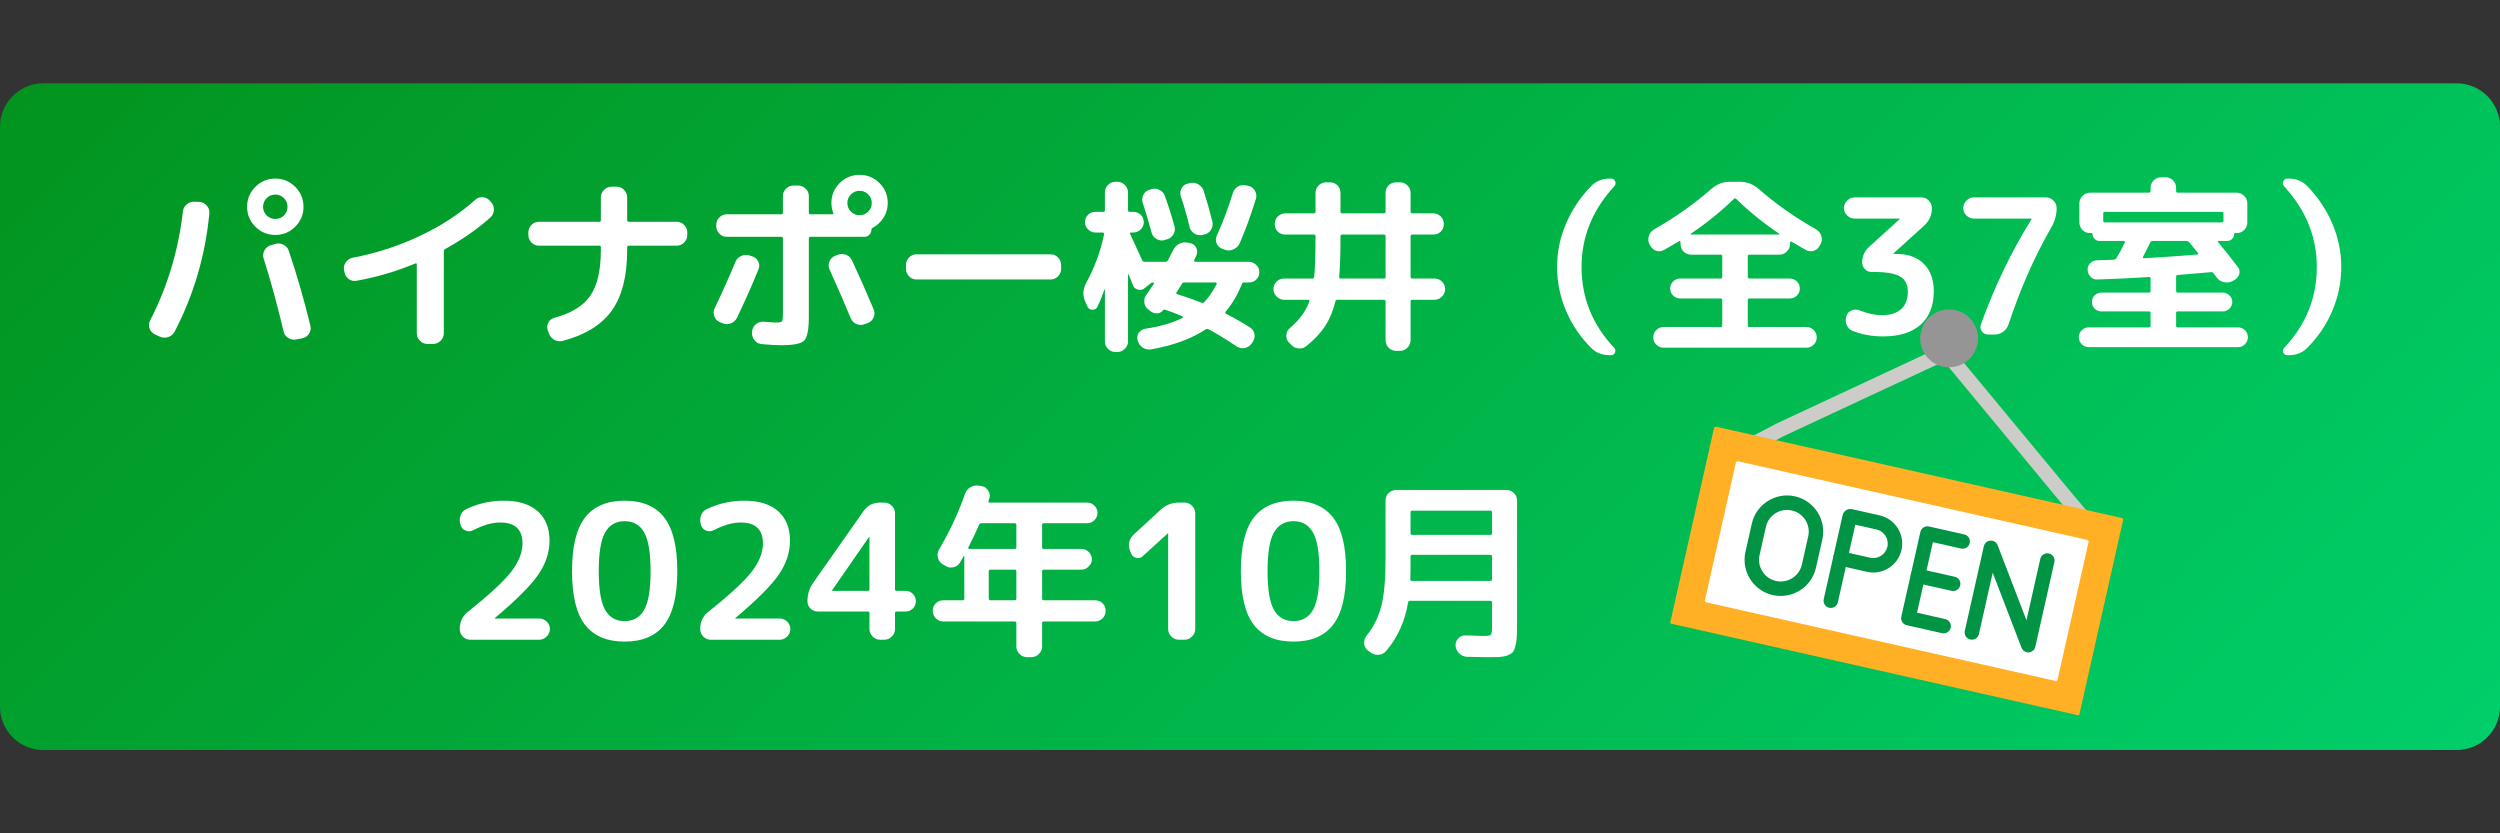 <svg xmlns="http://www.w3.org/2000/svg" xmlns:xlink="http://www.w3.org/1999/xlink" width="1500" viewBox="0 0 1125 375" height="500" preserveAspectRatio="xMidYMid meet"><rect x="0" y="0" width="1125" height="375" fill="#333333" stroke="none"/><defs><g></g><clipPath id="f97379d2d5"><path d="M 0 37.5 L 1125 37.5 L 1125 337.5 L 0 337.5 Z M 0 37.5 " clip-rule="nonzero"></path></clipPath><clipPath id="186832c95d"><path d="M 19.5 37.5 L 1105.5 37.5 C 1110.672 37.5 1115.633 39.555 1119.289 43.211 C 1122.945 46.867 1125 51.828 1125 57 L 1125 318 C 1125 323.172 1122.945 328.133 1119.289 331.789 C 1115.633 335.445 1110.672 337.5 1105.5 337.5 L 19.5 337.5 C 14.328 337.5 9.367 335.445 5.711 331.789 C 2.055 328.133 0 323.172 0 318 L 0 57 C 0 51.828 2.055 46.867 5.711 43.211 C 9.367 39.555 14.328 37.5 19.5 37.5 Z M 19.5 37.5 " clip-rule="nonzero"></path></clipPath><linearGradient x1="176" gradientTransform="matrix(1.172, 0, 0, 1.172, 0, 37.5)" y1="-176" x2="784" gradientUnits="userSpaceOnUse" y2="432" id="2b69071a0b"><stop stop-opacity="1" stop-color="rgb(0.8%, 57.999%, 11.8%)" offset="0"></stop><stop stop-opacity="1" stop-color="rgb(0.797%, 58.089%, 11.917%)" offset="0.008"></stop><stop stop-opacity="1" stop-color="rgb(0.79%, 58.27%, 12.152%)" offset="0.016"></stop><stop stop-opacity="1" stop-color="rgb(0.784%, 58.452%, 12.389%)" offset="0.023"></stop><stop stop-opacity="1" stop-color="rgb(0.777%, 58.633%, 12.625%)" offset="0.031"></stop><stop stop-opacity="1" stop-color="rgb(0.771%, 58.815%, 12.86%)" offset="0.039"></stop><stop stop-opacity="1" stop-color="rgb(0.764%, 58.995%, 13.097%)" offset="0.047"></stop><stop stop-opacity="1" stop-color="rgb(0.758%, 59.177%, 13.332%)" offset="0.055"></stop><stop stop-opacity="1" stop-color="rgb(0.752%, 59.358%, 13.568%)" offset="0.062"></stop><stop stop-opacity="1" stop-color="rgb(0.746%, 59.54%, 13.805%)" offset="0.07"></stop><stop stop-opacity="1" stop-color="rgb(0.74%, 59.72%, 14.04%)" offset="0.078"></stop><stop stop-opacity="1" stop-color="rgb(0.734%, 59.901%, 14.276%)" offset="0.086"></stop><stop stop-opacity="1" stop-color="rgb(0.728%, 60.083%, 14.513%)" offset="0.094"></stop><stop stop-opacity="1" stop-color="rgb(0.722%, 60.265%, 14.748%)" offset="0.102"></stop><stop stop-opacity="1" stop-color="rgb(0.714%, 60.446%, 14.984%)" offset="0.109"></stop><stop stop-opacity="1" stop-color="rgb(0.708%, 60.626%, 15.219%)" offset="0.117"></stop><stop stop-opacity="1" stop-color="rgb(0.702%, 60.808%, 15.456%)" offset="0.125"></stop><stop stop-opacity="1" stop-color="rgb(0.696%, 60.989%, 15.692%)" offset="0.133"></stop><stop stop-opacity="1" stop-color="rgb(0.69%, 61.171%, 15.927%)" offset="0.141"></stop><stop stop-opacity="1" stop-color="rgb(0.684%, 61.351%, 16.164%)" offset="0.148"></stop><stop stop-opacity="1" stop-color="rgb(0.677%, 61.533%, 16.4%)" offset="0.156"></stop><stop stop-opacity="1" stop-color="rgb(0.671%, 61.714%, 16.635%)" offset="0.164"></stop><stop stop-opacity="1" stop-color="rgb(0.665%, 61.896%, 16.872%)" offset="0.172"></stop><stop stop-opacity="1" stop-color="rgb(0.659%, 62.077%, 17.107%)" offset="0.18"></stop><stop stop-opacity="1" stop-color="rgb(0.652%, 62.257%, 17.343%)" offset="0.188"></stop><stop stop-opacity="1" stop-color="rgb(0.645%, 62.439%, 17.58%)" offset="0.195"></stop><stop stop-opacity="1" stop-color="rgb(0.639%, 62.621%, 17.815%)" offset="0.203"></stop><stop stop-opacity="1" stop-color="rgb(0.633%, 62.802%, 18.051%)" offset="0.211"></stop><stop stop-opacity="1" stop-color="rgb(0.63%, 62.894%, 18.17%)" offset="0.211"></stop><stop stop-opacity="1" stop-color="rgb(0.627%, 62.984%, 18.288%)" offset="0.219"></stop><stop stop-opacity="1" stop-color="rgb(0.621%, 63.164%, 18.523%)" offset="0.227"></stop><stop stop-opacity="1" stop-color="rgb(0.615%, 63.345%, 18.759%)" offset="0.234"></stop><stop stop-opacity="1" stop-color="rgb(0.609%, 63.527%, 18.994%)" offset="0.242"></stop><stop stop-opacity="1" stop-color="rgb(0.603%, 63.708%, 19.231%)" offset="0.25"></stop><stop stop-opacity="1" stop-color="rgb(0.597%, 63.889%, 19.467%)" offset="0.258"></stop><stop stop-opacity="1" stop-color="rgb(0.591%, 64.07%, 19.702%)" offset="0.266"></stop><stop stop-opacity="1" stop-color="rgb(0.583%, 64.252%, 19.939%)" offset="0.273"></stop><stop stop-opacity="1" stop-color="rgb(0.577%, 64.433%, 20.175%)" offset="0.281"></stop><stop stop-opacity="1" stop-color="rgb(0.571%, 64.615%, 20.41%)" offset="0.289"></stop><stop stop-opacity="1" stop-color="rgb(0.565%, 64.795%, 20.647%)" offset="0.297"></stop><stop stop-opacity="1" stop-color="rgb(0.558%, 64.977%, 20.882%)" offset="0.305"></stop><stop stop-opacity="1" stop-color="rgb(0.552%, 65.158%, 21.118%)" offset="0.312"></stop><stop stop-opacity="1" stop-color="rgb(0.546%, 65.34%, 21.355%)" offset="0.32"></stop><stop stop-opacity="1" stop-color="rgb(0.54%, 65.521%, 21.59%)" offset="0.328"></stop><stop stop-opacity="1" stop-color="rgb(0.534%, 65.701%, 21.826%)" offset="0.336"></stop><stop stop-opacity="1" stop-color="rgb(0.528%, 65.883%, 22.063%)" offset="0.344"></stop><stop stop-opacity="1" stop-color="rgb(0.52%, 66.064%, 22.298%)" offset="0.352"></stop><stop stop-opacity="1" stop-color="rgb(0.514%, 66.246%, 22.534%)" offset="0.359"></stop><stop stop-opacity="1" stop-color="rgb(0.508%, 66.426%, 22.769%)" offset="0.367"></stop><stop stop-opacity="1" stop-color="rgb(0.502%, 66.608%, 23.006%)" offset="0.375"></stop><stop stop-opacity="1" stop-color="rgb(0.496%, 66.789%, 23.242%)" offset="0.383"></stop><stop stop-opacity="1" stop-color="rgb(0.49%, 66.971%, 23.477%)" offset="0.391"></stop><stop stop-opacity="1" stop-color="rgb(0.484%, 67.152%, 23.714%)" offset="0.398"></stop><stop stop-opacity="1" stop-color="rgb(0.478%, 67.332%, 23.95%)" offset="0.406"></stop><stop stop-opacity="1" stop-color="rgb(0.471%, 67.514%, 24.185%)" offset="0.414"></stop><stop stop-opacity="1" stop-color="rgb(0.465%, 67.696%, 24.422%)" offset="0.422"></stop><stop stop-opacity="1" stop-color="rgb(0.459%, 67.877%, 24.657%)" offset="0.43"></stop><stop stop-opacity="1" stop-color="rgb(0.452%, 68.057%, 24.893%)" offset="0.438"></stop><stop stop-opacity="1" stop-color="rgb(0.446%, 68.239%, 25.13%)" offset="0.445"></stop><stop stop-opacity="1" stop-color="rgb(0.439%, 68.42%, 25.365%)" offset="0.453"></stop><stop stop-opacity="1" stop-color="rgb(0.433%, 68.602%, 25.601%)" offset="0.461"></stop><stop stop-opacity="1" stop-color="rgb(0.427%, 68.784%, 25.838%)" offset="0.469"></stop><stop stop-opacity="1" stop-color="rgb(0.421%, 68.964%, 26.073%)" offset="0.477"></stop><stop stop-opacity="1" stop-color="rgb(0.415%, 69.145%, 26.309%)" offset="0.484"></stop><stop stop-opacity="1" stop-color="rgb(0.409%, 69.327%, 26.544%)" offset="0.492"></stop><stop stop-opacity="1" stop-color="rgb(0.403%, 69.508%, 26.781%)" offset="0.5"></stop><stop stop-opacity="1" stop-color="rgb(0.397%, 69.69%, 27.017%)" offset="0.508"></stop><stop stop-opacity="1" stop-color="rgb(0.389%, 69.87%, 27.252%)" offset="0.516"></stop><stop stop-opacity="1" stop-color="rgb(0.383%, 70.052%, 27.489%)" offset="0.523"></stop><stop stop-opacity="1" stop-color="rgb(0.377%, 70.233%, 27.725%)" offset="0.531"></stop><stop stop-opacity="1" stop-color="rgb(0.371%, 70.415%, 27.96%)" offset="0.539"></stop><stop stop-opacity="1" stop-color="rgb(0.365%, 70.595%, 28.197%)" offset="0.547"></stop><stop stop-opacity="1" stop-color="rgb(0.359%, 70.776%, 28.432%)" offset="0.555"></stop><stop stop-opacity="1" stop-color="rgb(0.352%, 70.958%, 28.668%)" offset="0.562"></stop><stop stop-opacity="1" stop-color="rgb(0.346%, 71.14%, 28.905%)" offset="0.57"></stop><stop stop-opacity="1" stop-color="rgb(0.34%, 71.321%, 29.14%)" offset="0.578"></stop><stop stop-opacity="1" stop-color="rgb(0.334%, 71.501%, 29.376%)" offset="0.586"></stop><stop stop-opacity="1" stop-color="rgb(0.327%, 71.683%, 29.613%)" offset="0.594"></stop><stop stop-opacity="1" stop-color="rgb(0.32%, 71.864%, 29.848%)" offset="0.602"></stop><stop stop-opacity="1" stop-color="rgb(0.314%, 72.046%, 30.084%)" offset="0.609"></stop><stop stop-opacity="1" stop-color="rgb(0.308%, 72.227%, 30.319%)" offset="0.617"></stop><stop stop-opacity="1" stop-color="rgb(0.302%, 72.408%, 30.556%)" offset="0.625"></stop><stop stop-opacity="1" stop-color="rgb(0.296%, 72.589%, 30.792%)" offset="0.633"></stop><stop stop-opacity="1" stop-color="rgb(0.29%, 72.771%, 31.027%)" offset="0.641"></stop><stop stop-opacity="1" stop-color="rgb(0.284%, 72.952%, 31.264%)" offset="0.648"></stop><stop stop-opacity="1" stop-color="rgb(0.278%, 73.132%, 31.5%)" offset="0.656"></stop><stop stop-opacity="1" stop-color="rgb(0.272%, 73.314%, 31.735%)" offset="0.664"></stop><stop stop-opacity="1" stop-color="rgb(0.266%, 73.495%, 31.972%)" offset="0.672"></stop><stop stop-opacity="1" stop-color="rgb(0.258%, 73.677%, 32.207%)" offset="0.68"></stop><stop stop-opacity="1" stop-color="rgb(0.252%, 73.859%, 32.443%)" offset="0.688"></stop><stop stop-opacity="1" stop-color="rgb(0.246%, 74.039%, 32.68%)" offset="0.695"></stop><stop stop-opacity="1" stop-color="rgb(0.24%, 74.22%, 32.915%)" offset="0.703"></stop><stop stop-opacity="1" stop-color="rgb(0.233%, 74.402%, 33.151%)" offset="0.711"></stop><stop stop-opacity="1" stop-color="rgb(0.227%, 74.583%, 33.388%)" offset="0.719"></stop><stop stop-opacity="1" stop-color="rgb(0.221%, 74.765%, 33.623%)" offset="0.727"></stop><stop stop-opacity="1" stop-color="rgb(0.215%, 74.945%, 33.859%)" offset="0.734"></stop><stop stop-opacity="1" stop-color="rgb(0.209%, 75.127%, 34.094%)" offset="0.742"></stop><stop stop-opacity="1" stop-color="rgb(0.203%, 75.308%, 34.331%)" offset="0.75"></stop><stop stop-opacity="1" stop-color="rgb(0.195%, 75.49%, 34.567%)" offset="0.758"></stop><stop stop-opacity="1" stop-color="rgb(0.189%, 75.67%, 34.802%)" offset="0.766"></stop><stop stop-opacity="1" stop-color="rgb(0.183%, 75.851%, 35.039%)" offset="0.773"></stop><stop stop-opacity="1" stop-color="rgb(0.177%, 76.033%, 35.275%)" offset="0.781"></stop><stop stop-opacity="1" stop-color="rgb(0.171%, 76.215%, 35.51%)" offset="0.789"></stop><stop stop-opacity="1" stop-color="rgb(0.165%, 76.396%, 35.747%)" offset="0.789"></stop><stop stop-opacity="1" stop-color="rgb(0.162%, 76.486%, 35.864%)" offset="0.797"></stop><stop stop-opacity="1" stop-color="rgb(0.159%, 76.576%, 35.982%)" offset="0.805"></stop><stop stop-opacity="1" stop-color="rgb(0.153%, 76.758%, 36.218%)" offset="0.812"></stop><stop stop-opacity="1" stop-color="rgb(0.146%, 76.939%, 36.455%)" offset="0.82"></stop><stop stop-opacity="1" stop-color="rgb(0.14%, 77.121%, 36.69%)" offset="0.828"></stop><stop stop-opacity="1" stop-color="rgb(0.134%, 77.301%, 36.926%)" offset="0.836"></stop><stop stop-opacity="1" stop-color="rgb(0.127%, 77.483%, 37.163%)" offset="0.844"></stop><stop stop-opacity="1" stop-color="rgb(0.121%, 77.664%, 37.398%)" offset="0.852"></stop><stop stop-opacity="1" stop-color="rgb(0.114%, 77.846%, 37.634%)" offset="0.859"></stop><stop stop-opacity="1" stop-color="rgb(0.108%, 78.027%, 37.869%)" offset="0.867"></stop><stop stop-opacity="1" stop-color="rgb(0.102%, 78.207%, 38.106%)" offset="0.875"></stop><stop stop-opacity="1" stop-color="rgb(0.096%, 78.389%, 38.342%)" offset="0.883"></stop><stop stop-opacity="1" stop-color="rgb(0.09%, 78.571%, 38.577%)" offset="0.891"></stop><stop stop-opacity="1" stop-color="rgb(0.084%, 78.752%, 38.814%)" offset="0.898"></stop><stop stop-opacity="1" stop-color="rgb(0.078%, 78.934%, 39.05%)" offset="0.906"></stop><stop stop-opacity="1" stop-color="rgb(0.072%, 79.114%, 39.285%)" offset="0.914"></stop><stop stop-opacity="1" stop-color="rgb(0.064%, 79.295%, 39.522%)" offset="0.922"></stop><stop stop-opacity="1" stop-color="rgb(0.058%, 79.477%, 39.757%)" offset="0.93"></stop><stop stop-opacity="1" stop-color="rgb(0.052%, 79.659%, 39.993%)" offset="0.938"></stop><stop stop-opacity="1" stop-color="rgb(0.046%, 79.839%, 40.23%)" offset="0.945"></stop><stop stop-opacity="1" stop-color="rgb(0.04%, 80.02%, 40.465%)" offset="0.953"></stop><stop stop-opacity="1" stop-color="rgb(0.034%, 80.202%, 40.701%)" offset="0.961"></stop><stop stop-opacity="1" stop-color="rgb(0.027%, 80.383%, 40.936%)" offset="0.969"></stop><stop stop-opacity="1" stop-color="rgb(0.021%, 80.565%, 41.173%)" offset="0.977"></stop><stop stop-opacity="1" stop-color="rgb(0.015%, 80.745%, 41.409%)" offset="0.984"></stop><stop stop-opacity="1" stop-color="rgb(0.009%, 80.927%, 41.644%)" offset="0.992"></stop><stop stop-opacity="1" stop-color="rgb(0.003%, 81.108%, 41.881%)" offset="1"></stop></linearGradient><clipPath id="91ff2101b3"><path d="M 873 156 L 947 156 L 947 243 L 873 243 Z M 873 156 " clip-rule="nonzero"></path></clipPath><clipPath id="b75ceb44c3"><path d="M 787.836 118.832 L 972.227 160.32 L 935.84 322.027 L 751.453 280.539 Z M 787.836 118.832 " clip-rule="nonzero"></path></clipPath><clipPath id="30f96aa099"><path d="M 787.836 118.832 L 972.227 160.32 L 935.84 322.027 L 751.453 280.539 Z M 787.836 118.832 " clip-rule="nonzero"></path></clipPath><clipPath id="f985589748"><path d="M 788 155 L 878 155 L 878 203 L 788 203 Z M 788 155 " clip-rule="nonzero"></path></clipPath><clipPath id="a0b3ce63ca"><path d="M 787.836 118.832 L 972.227 160.32 L 935.84 322.027 L 751.453 280.539 Z M 787.836 118.832 " clip-rule="nonzero"></path></clipPath><clipPath id="1889466a78"><path d="M 787.836 118.832 L 972.227 160.32 L 935.84 322.027 L 751.453 280.539 Z M 787.836 118.832 " clip-rule="nonzero"></path></clipPath><clipPath id="80108d60ff"><path d="M 751 192 L 956 192 L 956 322 L 751 322 Z M 751 192 " clip-rule="nonzero"></path></clipPath><clipPath id="baac2cc6ab"><path d="M 787.836 118.832 L 972.227 160.32 L 935.84 322.027 L 751.453 280.539 Z M 787.836 118.832 " clip-rule="nonzero"></path></clipPath><clipPath id="e674f230c2"><path d="M 787.836 118.832 L 972.227 160.32 L 935.84 322.027 L 751.453 280.539 Z M 787.836 118.832 " clip-rule="nonzero"></path></clipPath><clipPath id="807052df2d"><path d="M 771.535 191.641 L 955.625 233.062 L 935.578 322.141 L 751.492 280.719 Z M 771.535 191.641 " clip-rule="nonzero"></path></clipPath><clipPath id="22eeb3987c"><path d="M 767 207 L 940 207 L 940 307 L 767 307 Z M 767 207 " clip-rule="nonzero"></path></clipPath><clipPath id="d849b204b7"><path d="M 787.836 118.832 L 972.227 160.32 L 935.84 322.027 L 751.453 280.539 Z M 787.836 118.832 " clip-rule="nonzero"></path></clipPath><clipPath id="c7550fbc66"><path d="M 787.836 118.832 L 972.227 160.32 L 935.84 322.027 L 751.453 280.539 Z M 787.836 118.832 " clip-rule="nonzero"></path></clipPath><clipPath id="98e579c63f"><path d="M 864 139 L 891 139 L 891 166 L 864 166 Z M 864 139 " clip-rule="nonzero"></path></clipPath><clipPath id="829c52ef54"><path d="M 787.836 118.832 L 972.227 160.32 L 935.84 322.027 L 751.453 280.539 Z M 787.836 118.832 " clip-rule="nonzero"></path></clipPath><clipPath id="8736c71df8"><path d="M 787.836 118.832 L 972.227 160.32 L 935.84 322.027 L 751.453 280.539 Z M 787.836 118.832 " clip-rule="nonzero"></path></clipPath><clipPath id="4b6c6c649d"><path d="M 785 222 L 821 222 L 821 269 L 785 269 Z M 785 222 " clip-rule="nonzero"></path></clipPath><clipPath id="cb20ac55db"><path d="M 787.836 118.832 L 972.227 160.32 L 935.84 322.027 L 751.453 280.539 Z M 787.836 118.832 " clip-rule="nonzero"></path></clipPath><clipPath id="2fc8ddda07"><path d="M 787.836 118.832 L 972.227 160.32 L 935.84 322.027 L 751.453 280.539 Z M 787.836 118.832 " clip-rule="nonzero"></path></clipPath><clipPath id="e48f77e5e8"><path d="M 824 229 L 856 229 L 856 258 L 824 258 Z M 824 229 " clip-rule="nonzero"></path></clipPath><clipPath id="709db8cfd7"><path d="M 787.836 118.832 L 972.227 160.32 L 935.84 322.027 L 751.453 280.539 Z M 787.836 118.832 " clip-rule="nonzero"></path></clipPath><clipPath id="0dd9fce4bc"><path d="M 787.836 118.832 L 972.227 160.32 L 935.84 322.027 L 751.453 280.539 Z M 787.836 118.832 " clip-rule="nonzero"></path></clipPath><clipPath id="3012049682"><path d="M 855 236 L 887 236 L 887 286 L 855 286 Z M 855 236 " clip-rule="nonzero"></path></clipPath><clipPath id="fe0d8deeca"><path d="M 787.836 118.832 L 972.227 160.32 L 935.84 322.027 L 751.453 280.539 Z M 787.836 118.832 " clip-rule="nonzero"></path></clipPath><clipPath id="243d1c6720"><path d="M 787.836 118.832 L 972.227 160.32 L 935.84 322.027 L 751.453 280.539 Z M 787.836 118.832 " clip-rule="nonzero"></path></clipPath><clipPath id="a0262f1fe9"><path d="M 859 255 L 883 255 L 883 266 L 859 266 Z M 859 255 " clip-rule="nonzero"></path></clipPath><clipPath id="64e3daccf4"><path d="M 787.836 118.832 L 972.227 160.32 L 935.84 322.027 L 751.453 280.539 Z M 787.836 118.832 " clip-rule="nonzero"></path></clipPath><clipPath id="d25c42cfef"><path d="M 787.836 118.832 L 972.227 160.32 L 935.84 322.027 L 751.453 280.539 Z M 787.836 118.832 " clip-rule="nonzero"></path></clipPath><clipPath id="2d73d265d7"><path d="M 884 243 L 925 243 L 925 294 L 884 294 Z M 884 243 " clip-rule="nonzero"></path></clipPath><clipPath id="64de871e7e"><path d="M 787.836 118.832 L 972.227 160.32 L 935.84 322.027 L 751.453 280.539 Z M 787.836 118.832 " clip-rule="nonzero"></path></clipPath><clipPath id="5912339107"><path d="M 787.836 118.832 L 972.227 160.32 L 935.84 322.027 L 751.453 280.539 Z M 787.836 118.832 " clip-rule="nonzero"></path></clipPath><clipPath id="3e8c947174"><path d="M 820 248 L 832 248 L 832 274 L 820 274 Z M 820 248 " clip-rule="nonzero"></path></clipPath><clipPath id="e5b504a7e9"><path d="M 787.836 118.832 L 972.227 160.32 L 935.84 322.027 L 751.453 280.539 Z M 787.836 118.832 " clip-rule="nonzero"></path></clipPath><clipPath id="b83047d28b"><path d="M 787.836 118.832 L 972.227 160.32 L 935.84 322.027 L 751.453 280.539 Z M 787.836 118.832 " clip-rule="nonzero"></path></clipPath></defs><g clip-path="url(#f97379d2d5)"><g clip-path="url(#186832c95d)"><path fill="url(#2b69071a0b)" d="M 0 37.5 L 0 337.5 L 1125 337.5 L 1125 37.5 Z M 0 37.5 " fill-rule="nonzero"></path></g></g><g fill="#ffffff" fill-opacity="1"><g transform="translate(199.94, 287.875)"><g><path d="M 25.109 -52.75 C 21.555 -52.75 17.523 -51.598 13.016 -49.297 C 11.941 -48.734 10.828 -48.66 9.672 -49.078 C 8.523 -49.504 7.754 -50.305 7.359 -51.484 L 7.266 -51.828 C 6.816 -53.234 6.832 -54.598 7.312 -55.922 C 7.789 -57.254 8.648 -58.203 9.891 -58.766 C 15.129 -61.297 20.766 -62.562 26.797 -62.562 C 33.391 -62.562 38.461 -60.984 42.016 -57.828 C 45.566 -54.672 47.344 -50.25 47.344 -44.562 C 47.344 -39.312 45.664 -34.234 42.312 -29.328 C 38.957 -24.43 32.461 -17.926 22.828 -9.812 L 22.656 -9.641 C 22.656 -9.578 22.688 -9.547 22.75 -9.547 L 42.703 -9.547 C 43.992 -9.547 45.117 -9.082 46.078 -8.156 C 47.035 -7.227 47.516 -6.113 47.516 -4.812 C 47.516 -3.52 47.035 -2.395 46.078 -1.438 C 45.117 -0.477 43.992 0 42.703 0 L 11.672 0 C 10.367 0 9.254 -0.477 8.328 -1.438 C 7.398 -2.395 6.938 -3.52 6.938 -4.812 C 6.938 -8.031 8.145 -10.598 10.562 -12.516 C 20.312 -20.297 26.848 -26.352 30.172 -30.688 C 33.504 -35.031 35.172 -39.258 35.172 -43.375 C 35.172 -49.625 31.816 -52.75 25.109 -52.75 Z M 25.109 -52.75 "></path></g></g></g><g fill="#ffffff" fill-opacity="1"><g transform="translate(254.045, 287.875)"><g><path d="M 35.844 -48.266 C 33.926 -51.648 30.992 -53.344 27.047 -53.344 C 23.109 -53.344 20.18 -51.648 18.266 -48.266 C 16.348 -44.891 15.391 -39.086 15.391 -30.859 C 15.391 -22.629 16.348 -16.82 18.266 -13.438 C 20.18 -10.062 23.109 -8.375 27.047 -8.375 C 30.992 -8.375 33.926 -10.062 35.844 -13.438 C 37.758 -16.82 38.719 -22.629 38.719 -30.859 C 38.719 -39.086 37.758 -44.891 35.844 -48.266 Z M 44.844 -6.672 C 40.926 -1.66 34.992 0.844 27.047 0.844 C 19.109 0.844 13.176 -1.66 9.25 -6.672 C 5.332 -11.691 3.375 -19.754 3.375 -30.859 C 3.375 -41.961 5.332 -50.02 9.25 -55.031 C 13.176 -60.051 19.109 -62.562 27.047 -62.562 C 34.992 -62.562 40.926 -60.051 44.844 -55.031 C 48.77 -50.02 50.734 -41.961 50.734 -30.859 C 50.734 -19.754 48.77 -11.691 44.844 -6.672 Z M 44.844 -6.672 "></path></g></g></g><g fill="#ffffff" fill-opacity="1"><g transform="translate(308.151, 287.875)"><g><path d="M 25.109 -52.75 C 21.555 -52.75 17.523 -51.598 13.016 -49.297 C 11.941 -48.734 10.828 -48.66 9.672 -49.078 C 8.523 -49.504 7.754 -50.305 7.359 -51.484 L 7.266 -51.828 C 6.816 -53.234 6.832 -54.598 7.312 -55.922 C 7.789 -57.254 8.648 -58.203 9.891 -58.766 C 15.129 -61.297 20.766 -62.562 26.797 -62.562 C 33.391 -62.562 38.461 -60.984 42.016 -57.828 C 45.566 -54.672 47.344 -50.25 47.344 -44.562 C 47.344 -39.312 45.664 -34.234 42.312 -29.328 C 38.957 -24.43 32.461 -17.926 22.828 -9.812 L 22.656 -9.641 C 22.656 -9.578 22.688 -9.547 22.75 -9.547 L 42.703 -9.547 C 43.992 -9.547 45.117 -9.082 46.078 -8.156 C 47.035 -7.227 47.516 -6.113 47.516 -4.812 C 47.516 -3.52 47.035 -2.395 46.078 -1.438 C 45.117 -0.477 43.992 0 42.703 0 L 11.672 0 C 10.367 0 9.254 -0.477 8.328 -1.438 C 7.398 -2.395 6.938 -3.52 6.938 -4.812 C 6.938 -8.031 8.145 -10.598 10.562 -12.516 C 20.312 -20.297 26.848 -26.352 30.172 -30.688 C 33.504 -35.031 35.172 -39.258 35.172 -43.375 C 35.172 -49.625 31.816 -52.75 25.109 -52.75 Z M 25.109 -52.75 "></path></g></g></g><g fill="#ffffff" fill-opacity="1"><g transform="translate(362.256, 287.875)"><g><path d="M 12.172 -21.984 L 28.328 -21.984 C 28.773 -21.984 29 -22.238 29 -22.75 L 29 -46.156 C 29 -46.219 28.973 -46.25 28.922 -46.25 L 28.828 -46.25 L 12.172 -22.234 C 12.172 -22.18 12.156 -22.156 12.125 -22.156 C 12.102 -22.156 12.094 -22.125 12.094 -22.062 C 12.094 -22.008 12.117 -21.984 12.172 -21.984 Z M 29 -4.812 L 29 -11.922 C 29 -12.43 28.773 -12.688 28.328 -12.688 L 5.75 -12.688 C 4.508 -12.688 3.422 -13.133 2.484 -14.031 C 1.555 -14.938 1.094 -16.035 1.094 -17.328 C 1.094 -20.484 1.992 -23.301 3.797 -25.781 L 26.297 -57.828 C 28.098 -60.422 30.602 -61.719 33.812 -61.719 L 35.672 -61.719 C 36.973 -61.719 38.102 -61.238 39.062 -60.281 C 40.02 -59.32 40.5 -58.195 40.5 -56.906 L 40.5 -22.75 C 40.5 -22.238 40.723 -21.984 41.172 -21.984 L 45.234 -21.984 C 46.523 -21.984 47.617 -21.531 48.516 -20.625 C 49.422 -19.727 49.875 -18.629 49.875 -17.328 C 49.875 -16.035 49.422 -14.938 48.516 -14.031 C 47.617 -13.133 46.523 -12.688 45.234 -12.688 L 41.172 -12.688 C 40.723 -12.688 40.5 -12.43 40.5 -11.922 L 40.5 -4.812 C 40.5 -3.52 40.02 -2.395 39.062 -1.438 C 38.102 -0.477 36.973 0 35.672 0 L 33.812 0 C 32.52 0 31.395 -0.477 30.438 -1.438 C 29.477 -2.395 29 -3.52 29 -4.812 Z M 29 -4.812 "></path></g></g></g><g fill="#ffffff" fill-opacity="1"><g transform="translate(416.362, 287.875)"><g><path d="M 29.344 -17.75 L 40.25 -17.75 C 40.75 -17.75 41 -18.004 41 -18.516 L 41 -30.859 C 41 -31.305 40.75 -31.531 40.25 -31.531 L 29.344 -31.531 C 28.832 -31.531 28.578 -31.305 28.578 -30.859 L 28.578 -18.516 C 28.578 -18.004 28.832 -17.75 29.344 -17.75 Z M 24.188 -51.656 C 22.719 -48.219 21.109 -44.836 19.359 -41.516 C 19.305 -41.453 19.336 -41.312 19.453 -41.094 C 19.555 -40.926 19.664 -40.844 19.781 -40.844 L 40.25 -40.844 C 40.75 -40.844 41 -41.094 41 -41.594 L 41 -51.656 C 41 -52.164 40.75 -52.422 40.25 -52.422 L 25.281 -52.422 C 24.77 -52.422 24.406 -52.164 24.188 -51.656 Z M 41 3.125 L 41 -7.438 C 41 -7.945 40.75 -8.203 40.25 -8.203 L 8.203 -8.203 C 6.848 -8.203 5.691 -8.68 4.734 -9.641 C 3.828 -10.535 3.375 -11.66 3.375 -13.016 C 3.375 -14.367 3.828 -15.492 4.734 -16.391 C 5.641 -17.297 6.797 -17.75 8.203 -17.75 L 16.906 -17.75 C 17.352 -17.75 17.578 -18.004 17.578 -18.516 L 17.578 -37.453 C 17.578 -37.617 17.523 -37.703 17.422 -37.703 L 17.25 -37.531 L 15.641 -34.75 C 15.078 -33.676 14.117 -32.969 12.766 -32.625 C 11.41 -32.289 10.195 -32.492 9.125 -33.234 L 7.781 -33.984 C 6.594 -34.773 5.891 -35.789 5.672 -37.031 C 5.379 -38.32 5.57 -39.535 6.25 -40.672 C 11.039 -48.785 14.93 -57.125 17.922 -65.688 C 18.367 -66.988 19.188 -67.977 20.375 -68.656 C 21.613 -69.332 22.883 -69.555 24.188 -69.328 L 25.625 -69.078 C 26.75 -68.848 27.676 -68.145 28.406 -66.969 C 29.082 -65.832 29.223 -64.703 28.828 -63.578 L 28.406 -62.312 C 28.352 -62.145 28.379 -62.004 28.484 -61.891 C 28.598 -61.773 28.742 -61.719 28.922 -61.719 L 72.875 -61.719 C 74.113 -61.719 75.188 -61.266 76.094 -60.359 C 77.051 -59.398 77.531 -58.301 77.531 -57.062 C 77.531 -55.82 77.051 -54.723 76.094 -53.766 C 75.188 -52.867 74.113 -52.422 72.875 -52.422 L 53.266 -52.422 C 52.816 -52.422 52.594 -52.195 52.594 -51.75 L 52.594 -41.594 C 52.594 -41.094 52.816 -40.844 53.266 -40.844 L 70.344 -40.844 C 71.582 -40.844 72.656 -40.391 73.562 -39.484 C 74.52 -38.523 75 -37.426 75 -36.188 C 75 -35 74.52 -33.926 73.562 -32.969 C 72.602 -32.008 71.531 -31.531 70.344 -31.531 L 53.266 -31.531 C 52.816 -31.531 52.594 -31.305 52.594 -30.859 L 52.594 -18.516 C 52.594 -18.004 52.816 -17.75 53.266 -17.75 L 76.344 -17.75 C 77.75 -17.75 78.906 -17.297 79.812 -16.391 C 80.719 -15.492 81.172 -14.367 81.172 -13.016 C 81.172 -11.66 80.719 -10.535 79.812 -9.641 C 78.852 -8.68 77.695 -8.203 76.344 -8.203 L 53.266 -8.203 C 52.816 -8.203 52.594 -7.945 52.594 -7.438 L 52.594 3.125 C 52.594 4.363 52.113 5.461 51.156 6.422 C 50.195 7.379 49.066 7.859 47.766 7.859 L 45.828 7.859 C 44.523 7.859 43.395 7.379 42.438 6.422 C 41.477 5.461 41 4.363 41 3.125 Z M 41 3.125 "></path></g></g></g><g fill="#ffffff" fill-opacity="1"><g transform="translate(500.901, 287.875)"><g><path d="M 24.609 -47.859 L 13.359 -37.625 C 12.516 -36.832 11.539 -36.562 10.438 -36.812 C 9.344 -37.07 8.566 -37.738 8.109 -38.812 L 7.688 -39.828 C 6.508 -42.754 7.102 -45.316 9.469 -47.516 L 21.312 -58.422 C 23.676 -60.617 26.438 -61.719 29.594 -61.719 L 32.125 -61.719 C 33.426 -61.719 34.555 -61.238 35.516 -60.281 C 36.473 -59.32 36.953 -58.195 36.953 -56.906 L 36.953 -4.812 C 36.953 -3.52 36.473 -2.395 35.516 -1.438 C 34.555 -0.477 33.426 0 32.125 0 L 29.594 0 C 28.289 0 27.16 -0.477 26.203 -1.438 C 25.242 -2.395 24.766 -3.52 24.766 -4.812 L 24.766 -47.859 L 24.688 -47.938 Z M 24.609 -47.859 "></path></g></g></g><g fill="#ffffff" fill-opacity="1"><g transform="translate(555.007, 287.875)"><g><path d="M 35.844 -48.266 C 33.926 -51.648 30.992 -53.344 27.047 -53.344 C 23.109 -53.344 20.18 -51.648 18.266 -48.266 C 16.348 -44.891 15.391 -39.086 15.391 -30.859 C 15.391 -22.629 16.348 -16.82 18.266 -13.438 C 20.18 -10.062 23.109 -8.375 27.047 -8.375 C 30.992 -8.375 33.926 -10.062 35.844 -13.438 C 37.758 -16.82 38.719 -22.629 38.719 -30.859 C 38.719 -39.086 37.758 -44.891 35.844 -48.266 Z M 44.844 -6.672 C 40.926 -1.66 34.992 0.844 27.047 0.844 C 19.109 0.844 13.176 -1.66 9.25 -6.672 C 5.332 -11.691 3.375 -19.754 3.375 -30.859 C 3.375 -41.961 5.332 -50.02 9.25 -55.031 C 13.176 -60.051 19.109 -62.562 27.047 -62.562 C 34.992 -62.562 40.926 -60.051 44.844 -55.031 C 48.77 -50.02 50.734 -41.961 50.734 -30.859 C 50.734 -19.754 48.77 -11.691 44.844 -6.672 Z M 44.844 -6.672 "></path></g></g></g><g fill="#ffffff" fill-opacity="1"><g transform="translate(609.112, 287.875)"><g><path d="M 25.625 -37.453 L 25.625 -31.281 C 25.625 -29.531 25.594 -28.176 25.531 -27.219 C 25.531 -26.719 25.754 -26.469 26.203 -26.469 L 61.547 -26.469 C 62.055 -26.469 62.312 -26.719 62.312 -27.219 L 62.312 -37.453 C 62.312 -37.961 62.055 -38.219 61.547 -38.219 L 26.375 -38.219 C 25.875 -38.219 25.625 -37.961 25.625 -37.453 Z M 25.625 -57.328 L 25.625 -47.938 C 25.625 -47.426 25.875 -47.172 26.375 -47.172 L 61.547 -47.172 C 62.055 -47.172 62.312 -47.426 62.312 -47.938 L 62.312 -57.328 C 62.312 -57.828 62.055 -58.078 61.547 -58.078 L 26.375 -58.078 C 25.875 -58.078 25.625 -57.828 25.625 -57.328 Z M 24.516 -16.734 C 23.109 -8.285 19.844 -1.047 14.719 4.984 C 13.758 6.109 12.629 6.703 11.328 6.766 C 9.922 6.879 8.68 6.516 7.609 5.672 L 6.422 4.812 C 5.41 4.031 4.848 2.988 4.734 1.688 C 4.68 0.445 5.02 -0.676 5.75 -1.688 C 8.957 -5.633 11.211 -10.145 12.516 -15.219 C 13.754 -20.125 14.375 -27.082 14.375 -36.094 L 14.375 -62.562 C 14.375 -63.914 14.82 -65.047 15.719 -65.953 C 16.676 -66.91 17.832 -67.391 19.188 -67.391 L 68.734 -67.391 C 70.086 -67.391 71.242 -66.91 72.203 -65.953 C 73.109 -65.047 73.562 -63.914 73.562 -62.562 L 73.562 -5.922 C 73.562 -4.117 73.504 -2.312 73.391 -0.5 C 73.328 0.625 73.098 1.863 72.703 3.219 C 72.367 4.457 71.973 5.301 71.516 5.75 C 71.066 6.195 70.281 6.648 69.156 7.109 C 68.258 7.441 67.078 7.664 65.609 7.781 C 64.816 7.832 63.125 7.859 60.531 7.859 C 59.801 7.859 56.617 7.801 50.984 7.688 C 49.578 7.582 48.422 7.078 47.516 6.172 C 46.504 5.16 45.969 4.004 45.906 2.703 C 45.789 1.41 46.211 0.285 47.172 -0.672 C 48.078 -1.578 49.176 -2 50.469 -1.938 C 54.363 -1.77 56.988 -1.688 58.344 -1.688 C 60.258 -1.688 61.383 -1.859 61.719 -2.203 C 62.113 -2.598 62.312 -3.754 62.312 -5.672 L 62.312 -16.734 C 62.312 -17.242 62.055 -17.5 61.547 -17.5 L 25.359 -17.5 C 24.91 -17.5 24.629 -17.242 24.516 -16.734 Z M 24.516 -16.734 "></path></g></g></g><g clip-path="url(#91ff2101b3)"><g clip-path="url(#b75ceb44c3)"><g clip-path="url(#30f96aa099)"><path fill="#ccccc9" d="M 941.43 242.754 L 927.875 226.75 L 873.168 160.676 L 878.18 156.531 L 932.863 222.574 L 946.395 238.547 L 941.43 242.754 " fill-opacity="1" fill-rule="nonzero"></path></g></g></g><g clip-path="url(#f985589748)"><g clip-path="url(#a0b3ce63ca)"><g clip-path="url(#1889466a78)"><path fill="#ccccc9" d="M 791.324 202.191 L 788.309 196.426 L 799.648 190.488 L 874.297 155.656 L 877.051 161.551 L 802.531 196.32 L 791.324 202.191 " fill-opacity="1" fill-rule="nonzero"></path></g></g></g><g clip-path="url(#80108d60ff)"><g clip-path="url(#baac2cc6ab)"><g clip-path="url(#e674f230c2)"><g clip-path="url(#807052df2d)"><path fill="#ffb025" d="M 934.801 321.965 L 752.27 280.895 C 751.84 280.797 751.57 280.371 751.664 279.941 L 771.312 192.629 C 771.41 192.195 771.836 191.926 772.266 192.023 L 954.797 233.094 C 955.227 233.191 955.496 233.617 955.402 234.051 L 935.754 321.363 C 935.656 321.793 935.23 322.062 934.801 321.965 " fill-opacity="1" fill-rule="nonzero"></path></g></g></g></g><g clip-path="url(#22eeb3987c)"><g clip-path="url(#d849b204b7)"><g clip-path="url(#c7550fbc66)"><path fill="#ffffff" d="M 767.219 270.102 L 781.152 208.18 C 781.25 207.75 781.676 207.48 782.105 207.578 L 939.246 242.934 C 939.676 243.031 939.945 243.457 939.848 243.891 L 925.914 305.809 C 925.816 306.242 925.391 306.512 924.961 306.414 L 767.82 271.055 C 767.391 270.957 767.121 270.531 767.219 270.102 " fill-opacity="1" fill-rule="nonzero"></path></g></g></g><g clip-path="url(#98e579c63f)"><g clip-path="url(#829c52ef54)"><g clip-path="url(#8736c71df8)"><path fill="#959595" d="M 889.797 155.109 C 888.902 159.078 886.301 162.195 882.918 163.902 C 882.238 164.246 881.512 164.52 880.758 164.75 C 878.691 165.352 876.465 165.449 874.246 164.949 C 872.023 164.449 870.055 163.406 868.445 161.977 C 867.863 161.449 867.32 160.891 866.859 160.285 C 864.527 157.297 863.512 153.367 864.406 149.398 C 865.984 142.383 872.945 137.98 879.957 139.559 C 886.973 141.137 891.375 148.098 889.797 155.109 " fill-opacity="1" fill-rule="nonzero"></path></g></g></g><g clip-path="url(#4b6c6c649d)"><g clip-path="url(#cb20ac55db)"><g clip-path="url(#2fc8ddda07)"><path fill="#009444" d="M 806.32 229.699 C 801.07 228.516 795.84 231.828 794.656 237.078 L 791.801 249.773 C 790.617 255.023 793.93 260.258 799.18 261.438 C 804.43 262.621 809.664 259.309 810.844 254.059 L 813.699 241.363 C 814.883 236.113 811.57 230.879 806.32 229.699 Z M 797.75 267.785 C 789 265.816 783.484 257.094 785.453 248.348 L 788.309 235.648 C 790.277 226.898 799 221.383 807.75 223.352 C 816.5 225.32 822.016 234.039 820.047 242.793 L 817.191 255.488 C 815.223 264.238 806.5 269.754 797.75 267.785 " fill-opacity="1" fill-rule="nonzero"></path></g></g></g><g clip-path="url(#e48f77e5e8)"><g clip-path="url(#709db8cfd7)"><g clip-path="url(#0dd9fce4bc)"><path fill="#009444" d="M 832.031 248.82 L 841.551 250.965 C 845.055 251.75 848.539 249.543 849.328 246.047 C 850.117 242.547 847.91 239.059 844.406 238.27 L 834.887 236.125 Z M 840.125 257.312 L 827.746 254.527 C 825.82 254.094 824.605 252.176 825.039 250.25 L 829.18 231.84 C 829.613 229.914 831.535 228.703 833.461 229.137 L 845.836 231.922 C 852.836 233.496 857.25 240.473 855.676 247.473 C 854.102 254.477 847.125 258.887 840.125 257.312 " fill-opacity="1" fill-rule="nonzero"></path></g></g></g><g clip-path="url(#3012049682)"><g clip-path="url(#fe0d8deeca)"><g clip-path="url(#243d1c6720)"><path fill="#009444" d="M 873.926 284.926 L 858.055 281.355 C 856.301 280.961 855.203 279.223 855.598 277.465 L 864.168 239.379 C 864.562 237.625 866.301 236.527 868.055 236.922 L 883.922 240.492 C 885.676 240.887 886.777 242.625 886.383 244.379 C 885.988 246.133 884.25 247.234 882.496 246.84 L 869.801 243.98 L 862.656 275.723 L 875.355 278.578 C 877.105 278.973 878.211 280.711 877.816 282.465 C 877.418 284.219 875.68 285.32 873.926 284.926 " fill-opacity="1" fill-rule="nonzero"></path></g></g></g><g clip-path="url(#a0262f1fe9)"><g clip-path="url(#64e3daccf4)"><g clip-path="url(#d25c42cfef)"><path fill="#009444" d="M 878.211 265.883 L 862.34 262.312 C 860.586 261.918 859.488 260.18 859.883 258.422 C 860.277 256.668 862.016 255.57 863.77 255.965 L 879.641 259.535 C 881.391 259.93 882.496 261.668 882.098 263.422 C 881.703 265.176 879.965 266.277 878.211 265.883 " fill-opacity="1" fill-rule="nonzero"></path></g></g></g><g clip-path="url(#2d73d265d7)"><g clip-path="url(#64de871e7e)"><g clip-path="url(#5912339107)"><path fill="#009444" d="M 912.012 293.496 C 910.973 293.262 910.09 292.523 909.691 291.488 L 896.719 257.719 L 890.508 285.324 C 890.113 287.078 888.375 288.176 886.621 287.781 C 884.867 287.391 883.766 285.648 884.16 283.895 L 892.73 245.805 C 893.047 244.41 894.238 243.383 895.668 243.277 C 897.094 243.164 898.43 244.02 898.941 245.355 L 911.914 279.125 L 918.125 251.52 C 918.52 249.766 920.258 248.668 922.012 249.062 C 923.766 249.457 924.863 251.195 924.469 252.949 L 915.898 291.035 C 915.586 292.434 914.395 293.461 912.961 293.566 C 912.637 293.59 912.32 293.566 912.012 293.496 " fill-opacity="1" fill-rule="nonzero"></path></g></g></g><g clip-path="url(#3e8c947174)"><g clip-path="url(#e5b504a7e9)"><g clip-path="url(#b83047d28b)"><path fill="#009444" d="M 823.145 273.5 C 821.391 273.105 820.289 271.367 820.684 269.609 L 824.969 250.566 C 825.363 248.812 827.105 247.711 828.855 248.105 C 830.609 248.5 831.711 250.242 831.316 251.996 L 827.031 271.039 C 826.637 272.793 824.895 273.895 823.145 273.5 " fill-opacity="1" fill-rule="nonzero"></path></g></g></g><g fill="#ffffff" fill-opacity="1"><g transform="translate(62.166, 150.538)"><g><path d="M 59.609 -40.156 L 61.641 -40.75 C 62.93 -41.145 64.18 -41.031 65.391 -40.406 C 66.609 -39.789 67.414 -38.863 67.812 -37.625 C 71.414 -26.914 74.656 -15.672 77.531 -3.891 C 77.812 -2.648 77.598 -1.477 76.891 -0.375 C 76.191 0.719 75.191 1.406 73.891 1.688 L 71.188 2.203 C 69.895 2.484 68.68 2.27 67.547 1.562 C 66.422 0.852 65.719 -0.145 65.438 -1.438 C 62.625 -13.383 59.641 -24.289 56.484 -34.156 C 56.086 -35.445 56.195 -36.672 56.812 -37.828 C 57.438 -38.984 58.367 -39.758 59.609 -40.156 Z M 32.047 -54.531 C 30.242 -35.594 25.031 -17.836 16.406 -1.266 C 15.781 -0.086 14.816 0.711 13.516 1.141 C 12.223 1.566 10.957 1.5 9.719 0.938 L 7.531 -0.078 C 6.344 -0.648 5.535 -1.555 5.109 -2.797 C 4.691 -4.035 4.789 -5.219 5.406 -6.344 C 13.238 -21.613 18.145 -37.93 20.125 -55.297 C 20.238 -56.586 20.801 -57.672 21.812 -58.547 C 22.82 -59.422 24.004 -59.832 25.359 -59.781 L 27.641 -59.688 C 28.941 -59.57 30.031 -59.008 30.906 -58 C 31.781 -56.988 32.16 -55.832 32.047 -54.531 Z M 65.609 -61.375 C 64.535 -62.445 63.238 -62.984 61.719 -62.984 C 60.195 -62.984 58.898 -62.445 57.828 -61.375 C 56.754 -60.312 56.219 -59.016 56.219 -57.484 C 56.219 -55.961 56.754 -54.664 57.828 -53.594 C 58.898 -52.531 60.195 -52 61.719 -52 C 63.238 -52 64.535 -52.531 65.609 -53.594 C 66.68 -54.664 67.219 -55.961 67.219 -57.484 C 67.219 -59.016 66.68 -60.312 65.609 -61.375 Z M 70.688 -48.531 C 68.207 -46.051 65.219 -44.812 61.719 -44.812 C 58.227 -44.812 55.238 -46.051 52.75 -48.531 C 50.27 -51.008 49.031 -53.992 49.031 -57.484 C 49.031 -60.984 50.27 -63.973 52.75 -66.453 C 55.238 -68.93 58.227 -70.172 61.719 -70.172 C 65.219 -70.172 68.207 -68.93 70.688 -66.453 C 73.164 -63.973 74.406 -60.984 74.406 -57.484 C 74.406 -53.992 73.164 -51.008 70.688 -48.531 Z M 70.688 -48.531 "></path></g></g></g><g fill="#ffffff" fill-opacity="1"><g transform="translate(146.705, 150.538)"><g><path d="M 40.156 -31.953 C 31.594 -28.398 22.773 -25.812 13.703 -24.188 C 12.398 -23.957 11.227 -24.223 10.188 -24.984 C 9.145 -25.742 8.508 -26.801 8.281 -28.156 L 8.109 -29.078 C 7.891 -30.316 8.16 -31.473 8.922 -32.547 C 9.68 -33.617 10.707 -34.297 12 -34.578 C 22.32 -36.492 32.316 -39.719 41.984 -44.25 C 51.648 -48.789 60.004 -54.219 67.047 -60.531 C 68.004 -61.438 69.129 -61.859 70.422 -61.797 C 71.723 -61.742 72.797 -61.238 73.641 -60.281 L 74.312 -59.516 C 75.219 -58.504 75.629 -57.32 75.547 -55.969 C 75.461 -54.613 74.91 -53.488 73.891 -52.594 C 68.023 -47.406 61.266 -42.695 53.609 -38.469 C 53.211 -38.238 53.016 -37.875 53.016 -37.375 L 53.016 -0.594 C 53.016 0.707 52.535 1.836 51.578 2.797 C 50.617 3.754 49.488 4.234 48.188 4.234 L 45.656 4.234 C 44.352 4.234 43.223 3.754 42.266 2.797 C 41.316 1.836 40.844 0.707 40.844 -0.594 L 40.844 -31.531 C 40.844 -32.039 40.613 -32.18 40.156 -31.953 Z M 40.156 -31.953 "></path></g></g></g><g fill="#ffffff" fill-opacity="1"><g transform="translate(231.245, 150.538)"><g><path d="M 39.141 -38.047 L 39.141 -39.312 C 39.141 -39.758 38.914 -39.984 38.469 -39.984 L 11.25 -39.984 C 9.945 -39.984 8.832 -40.461 7.906 -41.422 C 6.977 -42.379 6.516 -43.508 6.516 -44.812 L 6.516 -45.906 C 6.516 -47.207 6.977 -48.336 7.906 -49.297 C 8.832 -50.254 9.945 -50.734 11.25 -50.734 L 38.469 -50.734 C 38.914 -50.734 39.141 -50.984 39.141 -51.484 L 39.141 -61.719 C 39.141 -63.008 39.617 -64.133 40.578 -65.094 C 41.535 -66.051 42.664 -66.531 43.969 -66.531 L 46.25 -66.531 C 47.539 -66.531 48.648 -66.051 49.578 -65.094 C 50.516 -64.133 50.984 -63.008 50.984 -61.719 L 50.984 -51.484 C 50.984 -50.984 51.238 -50.734 51.75 -50.734 L 73.297 -50.734 C 74.598 -50.734 75.711 -50.254 76.641 -49.297 C 77.566 -48.336 78.031 -47.207 78.031 -45.906 L 78.031 -44.812 C 78.031 -43.508 77.566 -42.379 76.641 -41.422 C 75.711 -40.461 74.598 -39.984 73.297 -39.984 L 51.75 -39.984 C 51.238 -39.984 50.984 -39.758 50.984 -39.312 L 50.984 -38.047 C 50.984 -26.316 48.672 -17.223 44.047 -10.766 C 39.422 -4.316 32.035 0.227 21.891 2.875 C 20.598 3.207 19.359 3.035 18.172 2.359 C 16.992 1.691 16.176 0.707 15.719 -0.594 L 15.219 -1.938 C 14.82 -3.125 14.922 -4.266 15.516 -5.359 C 16.109 -6.461 17.023 -7.188 18.266 -7.531 C 25.93 -9.613 31.328 -12.953 34.453 -17.547 C 37.578 -22.141 39.141 -28.973 39.141 -38.047 Z M 39.141 -38.047 "></path></g></g></g><g fill="#ffffff" fill-opacity="1"><g transform="translate(315.785, 150.538)"><g><path d="M 25.531 -29.344 C 22.883 -22.75 19.672 -15.504 15.891 -7.609 C 15.273 -6.367 14.359 -5.508 13.141 -5.031 C 11.93 -4.551 10.68 -4.566 9.391 -5.078 L 8.109 -5.578 C 6.93 -6.086 6.113 -6.961 5.656 -8.203 C 5.207 -9.441 5.266 -10.656 5.828 -11.844 C 9.098 -18.656 12.203 -25.586 15.141 -32.641 C 15.641 -33.879 16.508 -34.781 17.75 -35.344 C 18.988 -35.906 20.227 -35.988 21.469 -35.594 L 22.75 -35.172 C 23.988 -34.773 24.891 -34 25.453 -32.844 C 26.016 -31.688 26.039 -30.52 25.531 -29.344 Z M 74.656 -5.156 L 73.297 -4.656 C 72.055 -4.195 70.832 -4.223 69.625 -4.734 C 68.414 -5.242 67.555 -6.117 67.047 -7.359 C 65.016 -12.316 61.828 -19.645 57.484 -29.344 C 56.984 -30.52 56.984 -31.711 57.484 -32.922 C 57.992 -34.141 58.844 -34.973 60.031 -35.422 L 61.125 -35.844 C 62.363 -36.352 63.617 -36.367 64.891 -35.891 C 66.16 -35.41 67.078 -34.551 67.641 -33.312 C 70.797 -26.551 74.035 -19.223 77.359 -11.328 C 77.867 -10.086 77.852 -8.859 77.312 -7.641 C 76.781 -6.43 75.895 -5.602 74.656 -5.156 Z M 67.125 -55.297 C 68.195 -54.223 69.492 -53.688 71.016 -53.688 C 72.535 -53.688 73.832 -54.223 74.906 -55.297 C 75.977 -56.367 76.516 -57.664 76.516 -59.188 C 76.516 -60.707 75.977 -62 74.906 -63.062 C 73.832 -64.133 72.535 -64.672 71.016 -64.672 C 69.492 -64.672 68.195 -64.133 67.125 -63.062 C 66.062 -62 65.531 -60.707 65.531 -59.188 C 65.531 -57.664 66.062 -56.367 67.125 -55.297 Z M 62.062 -68.141 C 64.539 -70.617 67.523 -71.859 71.016 -71.859 C 74.516 -71.859 77.504 -70.617 79.984 -68.141 C 82.461 -65.66 83.703 -62.676 83.703 -59.188 C 83.703 -56.758 83.066 -54.547 81.797 -52.547 C 80.523 -50.547 78.848 -49.008 76.766 -47.938 C 76.484 -47.77 76.344 -47.516 76.344 -47.172 C 76.344 -46.273 76.031 -45.516 75.406 -44.891 C 74.789 -44.273 74.035 -43.969 73.141 -43.969 L 48.953 -43.969 C 48.441 -43.969 48.188 -43.711 48.188 -43.203 L 48.188 -7.859 C 48.188 -2.223 47.492 1.297 46.109 2.703 C 44.734 4.109 41.285 4.812 35.766 4.812 C 33.336 4.812 30.379 4.645 26.891 4.312 C 25.586 4.195 24.523 3.602 23.703 2.531 C 22.891 1.469 22.539 0.285 22.656 -1.016 L 22.656 -1.438 C 22.77 -2.727 23.348 -3.797 24.391 -4.641 C 25.43 -5.492 26.602 -5.863 27.906 -5.75 C 30.719 -5.52 32.492 -5.406 33.234 -5.406 C 34.859 -5.406 35.812 -5.586 36.094 -5.953 C 36.383 -6.328 36.531 -7.473 36.531 -9.391 L 36.531 -43.203 C 36.531 -43.711 36.273 -43.969 35.766 -43.969 L 11.25 -43.969 C 9.945 -43.969 8.832 -44.445 7.906 -45.406 C 6.977 -46.363 6.516 -47.488 6.516 -48.781 L 6.516 -49.297 C 6.516 -50.586 6.977 -51.711 7.906 -52.672 C 8.832 -53.629 9.945 -54.109 11.25 -54.109 L 35.766 -54.109 C 36.273 -54.109 36.531 -54.363 36.531 -54.875 L 36.531 -62.312 C 36.531 -63.602 36.992 -64.711 37.922 -65.641 C 38.848 -66.578 39.961 -67.047 41.266 -67.047 L 43.375 -67.047 C 44.664 -67.047 45.789 -66.578 46.75 -65.641 C 47.707 -64.711 48.188 -63.602 48.188 -62.312 L 48.188 -54.875 C 48.188 -54.363 48.441 -54.109 48.953 -54.109 L 58.672 -54.109 C 59.129 -54.109 59.301 -54.305 59.188 -54.703 C 58.625 -56.223 58.344 -57.719 58.344 -59.188 C 58.344 -62.676 59.582 -65.66 62.062 -68.141 Z M 62.062 -68.141 "></path></g></g></g><g fill="#ffffff" fill-opacity="1"><g transform="translate(400.325, 150.538)"><g><path d="M 77.188 -31.281 L 77.188 -29.594 C 77.188 -28.289 76.723 -27.16 75.797 -26.203 C 74.867 -25.242 73.754 -24.766 72.453 -24.766 L 12.094 -24.766 C 10.789 -24.766 9.676 -25.242 8.75 -26.203 C 7.82 -27.16 7.359 -28.289 7.359 -29.594 L 7.359 -31.281 C 7.359 -32.582 7.82 -33.707 8.75 -34.656 C 9.676 -35.613 10.789 -36.094 12.094 -36.094 L 72.453 -36.094 C 73.754 -36.094 74.867 -35.613 75.797 -34.656 C 76.723 -33.707 77.188 -32.582 77.188 -31.281 Z M 77.188 -31.281 "></path></g></g></g><g fill="#ffffff" fill-opacity="1"><g transform="translate(484.864, 150.538)"><g><path d="M 80.312 -61.047 C 77.832 -53.148 75.383 -46.469 72.969 -41 C 72.406 -39.82 71.473 -38.922 70.172 -38.297 C 68.984 -37.734 67.719 -37.676 66.375 -38.125 L 65.188 -38.547 C 64 -39.004 63.156 -39.797 62.656 -40.922 C 62.145 -42.109 62.145 -43.266 62.656 -44.391 C 65.301 -50.191 67.723 -56.613 69.922 -63.656 C 70.367 -65.008 71.129 -65.992 72.203 -66.609 C 73.273 -67.234 74.516 -67.406 75.922 -67.125 L 77.016 -66.875 C 78.316 -66.539 79.273 -65.805 79.891 -64.672 C 80.516 -63.547 80.656 -62.336 80.312 -61.047 Z M 49.625 -67.891 L 50.562 -68.141 C 51.852 -68.484 53.094 -68.316 54.281 -67.641 C 55.52 -66.898 56.336 -65.969 56.734 -64.844 C 58.191 -60.281 59.516 -55.602 60.703 -50.812 C 60.984 -49.457 60.785 -48.242 60.109 -47.172 C 59.379 -45.992 58.395 -45.289 57.156 -45.062 L 56.219 -44.812 C 54.926 -44.531 53.742 -44.727 52.672 -45.406 C 51.547 -46.082 50.812 -47.039 50.469 -48.281 C 49.289 -53.238 47.969 -57.883 46.5 -62.219 C 46.102 -63.406 46.211 -64.586 46.828 -65.766 C 47.453 -66.953 48.383 -67.66 49.625 -67.891 Z M 33.391 -45.734 C 32.148 -50.359 30.828 -54.812 29.422 -59.094 C 28.973 -60.395 29.031 -61.609 29.594 -62.734 C 30.156 -63.922 31.055 -64.707 32.297 -65.094 L 33.141 -65.359 C 34.441 -65.805 35.68 -65.719 36.859 -65.094 C 38.098 -64.477 38.914 -63.578 39.312 -62.391 C 41 -57.711 42.438 -53.176 43.625 -48.781 C 44.02 -47.539 43.879 -46.328 43.203 -45.141 C 42.523 -43.961 41.566 -43.203 40.328 -42.859 L 39.234 -42.531 C 38.047 -42.133 36.859 -42.273 35.672 -42.953 C 34.492 -43.629 33.734 -44.555 33.391 -45.734 Z M 62.219 -23.422 L 48.109 -23.422 C 47.598 -23.422 47.234 -23.223 47.016 -22.828 C 45.992 -21.141 45.176 -19.867 44.562 -19.016 C 44.332 -18.629 44.441 -18.348 44.891 -18.172 C 49.172 -16.828 52.836 -15.531 55.891 -14.281 C 56.336 -14.113 56.703 -14.203 56.984 -14.547 C 59.066 -16.68 60.957 -19.414 62.656 -22.75 C 62.707 -22.801 62.676 -22.941 62.562 -23.172 C 62.445 -23.336 62.332 -23.422 62.219 -23.422 Z M 12.094 -20.203 C 11.25 -17.609 10.207 -15.047 8.969 -12.516 C 8.57 -11.609 7.836 -11.156 6.766 -11.156 C 5.691 -11.156 4.957 -11.609 4.562 -12.516 L 3.547 -14.719 C 2.254 -17.414 2.367 -20.234 3.891 -23.172 C 7.723 -30.16 10.426 -37.516 12 -45.234 C 12.062 -45.348 12.004 -45.488 11.828 -45.656 C 11.66 -45.82 11.52 -45.906 11.406 -45.906 L 8.031 -45.906 C 6.789 -45.906 5.691 -46.383 4.734 -47.344 C 3.828 -48.25 3.375 -49.32 3.375 -50.562 C 3.375 -51.852 3.828 -52.945 4.734 -53.844 C 5.641 -54.75 6.738 -55.203 8.031 -55.203 L 11.672 -55.203 C 12.117 -55.203 12.344 -55.457 12.344 -55.969 L 12.344 -64 C 12.344 -65.301 12.797 -66.398 13.703 -67.297 C 14.66 -68.254 15.812 -68.734 17.156 -68.734 L 18.016 -68.734 C 19.254 -68.734 20.352 -68.254 21.312 -67.297 C 22.27 -66.336 22.75 -65.238 22.75 -64 L 22.75 -55.969 C 22.75 -55.457 23 -55.203 23.5 -55.203 L 25.188 -55.203 C 26.488 -55.203 27.586 -54.75 28.484 -53.844 C 29.391 -52.945 29.844 -51.852 29.844 -50.562 C 29.844 -49.32 29.395 -48.25 28.5 -47.344 C 27.539 -46.383 26.438 -45.906 25.188 -45.906 L 24.094 -45.906 C 23.926 -45.906 23.785 -45.848 23.672 -45.734 C 23.555 -45.629 23.555 -45.488 23.672 -45.312 L 29.172 -33.312 C 29.391 -32.914 29.727 -32.719 30.188 -32.719 L 39.562 -32.719 C 40.07 -32.719 40.441 -32.914 40.672 -33.312 L 42.953 -37.797 C 43.566 -39.148 44.469 -40.133 45.656 -40.75 C 46.895 -41.426 48.219 -41.625 49.625 -41.344 L 50.641 -41.172 C 51.879 -40.891 52.781 -40.242 53.344 -39.234 C 53.906 -38.16 53.992 -37.031 53.609 -35.844 L 52.5 -33.391 C 52.445 -33.336 52.477 -33.195 52.594 -32.969 C 52.695 -32.801 52.805 -32.719 52.922 -32.719 L 77.188 -32.719 C 78.426 -32.719 79.523 -32.238 80.484 -31.281 C 81.391 -30.375 81.844 -29.301 81.844 -28.062 C 81.844 -26.77 81.391 -25.672 80.484 -24.766 C 79.586 -23.867 78.488 -23.422 77.188 -23.422 L 74.906 -23.422 C 74.457 -23.422 74.148 -23.164 73.984 -22.656 C 72.004 -17.812 69.551 -13.672 66.625 -10.234 C 66.395 -9.836 66.477 -9.523 66.875 -9.297 C 70.656 -7.379 74.234 -5.352 77.609 -3.219 C 78.68 -2.539 79.359 -1.551 79.641 -0.25 C 79.867 1.039 79.613 2.223 78.875 3.297 L 78.297 4.141 C 77.555 5.16 76.508 5.812 75.156 6.094 C 73.863 6.312 72.68 6.055 71.609 5.328 C 66.766 2.109 62.566 -0.457 59.016 -2.375 C 58.566 -2.594 58.145 -2.594 57.75 -2.375 C 51.32 1.914 43.117 4.93 33.141 6.672 C 31.848 6.898 30.609 6.648 29.422 5.922 C 28.234 5.129 27.473 4.086 27.141 2.797 L 27.062 2.625 C 26.719 1.32 26.91 0.164 27.641 -0.844 C 28.43 -1.863 29.422 -2.457 30.609 -2.625 C 37.367 -3.633 42.945 -5.27 47.344 -7.531 C 47.457 -7.633 47.516 -7.719 47.516 -7.781 C 47.516 -7.945 47.457 -8.055 47.344 -8.109 C 44.863 -9.242 42.242 -10.258 39.484 -11.156 C 39.086 -11.27 38.773 -11.211 38.547 -10.984 C 37.867 -10.086 37.023 -9.609 36.016 -9.547 C 34.941 -9.441 33.984 -9.695 33.141 -10.312 L 31.875 -11.25 C 30.863 -11.977 30.27 -13.02 30.094 -14.375 C 29.926 -15.664 30.207 -16.82 30.938 -17.844 L 34.406 -22.828 C 34.469 -22.879 34.441 -22.992 34.328 -23.172 C 34.211 -23.336 34.129 -23.422 34.078 -23.422 C 33.566 -23.422 33.141 -23.25 32.797 -22.906 L 30.266 -20.891 C 29.367 -20.148 28.352 -19.922 27.219 -20.203 C 26.094 -20.484 25.332 -21.16 24.938 -22.234 L 23 -27.141 C 22.938 -27.141 22.852 -27.082 22.75 -26.969 L 22.75 3.125 C 22.75 4.363 22.27 5.461 21.312 6.422 C 20.352 7.379 19.254 7.859 18.016 7.859 L 17.156 7.859 C 15.812 7.859 14.66 7.379 13.703 6.422 C 12.797 5.523 12.344 4.426 12.344 3.125 L 12.344 -20.125 C 12.344 -20.238 12.312 -20.297 12.25 -20.297 C 12.195 -20.297 12.145 -20.266 12.094 -20.203 Z M 12.094 -20.203 "></path></g></g></g><g fill="#ffffff" fill-opacity="1"><g transform="translate(569.404, 150.538)"><g><path d="M 33.812 -43.547 C 33.812 -36.16 33.617 -30.297 33.234 -25.953 C 33.172 -25.441 33.395 -25.188 33.906 -25.188 L 53.438 -25.188 C 53.883 -25.188 54.109 -25.441 54.109 -25.953 L 54.109 -44.219 C 54.109 -44.727 53.883 -44.984 53.438 -44.984 L 34.578 -44.984 C 34.066 -44.984 33.812 -44.727 33.812 -44.219 Z M 11.078 -2.953 C 15.359 -6.566 18.258 -10.539 19.781 -14.875 C 19.895 -15.051 19.895 -15.223 19.781 -15.391 C 19.664 -15.555 19.523 -15.641 19.359 -15.641 L 8.453 -15.641 C 7.16 -15.641 6.035 -16.117 5.078 -17.078 C 4.117 -18.035 3.641 -19.16 3.641 -20.453 C 3.641 -21.754 4.117 -22.883 5.078 -23.844 C 5.973 -24.738 7.098 -25.188 8.453 -25.188 L 21.141 -25.188 C 21.586 -25.188 21.867 -25.414 21.984 -25.875 C 22.379 -29.875 22.578 -35.766 22.578 -43.547 L 22.578 -44.219 C 22.578 -44.727 22.32 -44.984 21.812 -44.984 L 9.047 -44.984 C 7.641 -44.984 6.484 -45.43 5.578 -46.328 C 4.68 -47.234 4.234 -48.363 4.234 -49.719 C 4.234 -51.07 4.68 -52.195 5.578 -53.094 C 6.535 -54.051 7.691 -54.531 9.047 -54.531 L 21.812 -54.531 C 22.32 -54.531 22.578 -54.785 22.578 -55.297 L 22.578 -63.656 C 22.578 -65.008 23.055 -66.164 24.016 -67.125 C 24.91 -68.031 26.008 -68.484 27.312 -68.484 L 29 -68.484 C 30.406 -68.484 31.555 -68.031 32.453 -67.125 C 33.359 -66.227 33.812 -65.07 33.812 -63.656 L 33.812 -55.297 C 33.812 -54.785 34.039 -54.531 34.5 -54.531 L 53.344 -54.531 C 53.852 -54.531 54.109 -54.785 54.109 -55.297 L 54.109 -63.656 C 54.109 -65.07 54.555 -66.227 55.453 -67.125 C 56.359 -68.031 57.516 -68.484 58.922 -68.484 L 60.625 -68.484 C 61.914 -68.484 63.016 -68.031 63.922 -67.125 C 64.879 -66.164 65.359 -65.008 65.359 -63.656 L 65.359 -55.297 C 65.359 -54.785 65.609 -54.531 66.109 -54.531 L 75.5 -54.531 C 76.852 -54.531 78.008 -54.051 78.969 -53.094 C 79.863 -52.195 80.312 -51.07 80.312 -49.719 C 80.312 -48.363 79.859 -47.234 78.953 -46.328 C 78.055 -45.43 76.906 -44.984 75.5 -44.984 L 66.109 -44.984 C 65.609 -44.984 65.359 -44.727 65.359 -44.219 L 65.359 -25.953 C 65.359 -25.441 65.609 -25.188 66.109 -25.188 L 76.094 -25.188 C 77.445 -25.188 78.57 -24.738 79.469 -23.844 C 80.426 -22.883 80.906 -21.754 80.906 -20.453 C 80.906 -19.16 80.426 -18.035 79.469 -17.078 C 78.508 -16.117 77.383 -15.641 76.094 -15.641 L 66.109 -15.641 C 65.609 -15.641 65.359 -15.383 65.359 -14.875 L 65.359 2.531 C 65.359 3.832 64.879 4.961 63.922 5.922 C 62.961 6.879 61.863 7.359 60.625 7.359 L 58.922 7.359 C 57.578 7.359 56.426 6.879 55.469 5.922 C 54.562 5.016 54.109 3.883 54.109 2.531 L 54.109 -14.875 C 54.109 -15.383 53.852 -15.641 53.344 -15.641 L 32.469 -15.641 C 31.957 -15.641 31.645 -15.414 31.531 -14.969 C 30.52 -10.738 29 -7.047 26.969 -3.891 C 25 -0.848 22.18 2.164 18.516 5.156 C 17.555 6 16.375 6.363 14.969 6.25 C 13.664 6.195 12.535 5.633 11.578 4.562 L 10.562 3.547 C 9.719 2.648 9.352 1.523 9.469 0.172 C 9.52 -1.066 10.055 -2.109 11.078 -2.953 Z M 11.078 -2.953 "></path></g></g></g><g fill="#ffffff" fill-opacity="1"><g transform="translate(653.944, 150.538)"><g><path d="M 62.141 6.094 C 57.234 1.188 53.441 -4.406 50.766 -10.688 C 48.086 -16.977 46.75 -23.562 46.75 -30.438 C 46.75 -37.195 48.102 -43.719 50.812 -50 C 53.52 -56.289 57.297 -61.914 62.141 -66.875 C 64.336 -69.07 67.098 -70.172 70.422 -70.172 L 71.016 -70.172 C 71.922 -70.172 72.539 -69.75 72.875 -68.906 C 73.219 -68.062 73.078 -67.328 72.453 -66.703 C 62.648 -55.992 57.75 -43.906 57.75 -30.438 C 57.75 -16.57 62.625 -4.453 72.375 5.922 C 72.988 6.535 73.141 7.25 72.828 8.062 C 72.523 8.883 71.922 9.297 71.016 9.297 L 70.422 9.297 C 67.047 9.297 64.285 8.227 62.141 6.094 Z M 62.141 6.094 "></path></g></g></g><g fill="#ffffff" fill-opacity="1"><g transform="translate(738.484, 150.538)"><g><path d="M 41.766 -61.047 C 35.848 -55.297 29.367 -50.051 22.328 -45.312 L 22.328 -45.141 C 22.328 -45.035 22.379 -44.984 22.484 -44.984 L 62.062 -44.984 C 62.164 -44.984 62.219 -45.035 62.219 -45.141 L 62.219 -45.312 C 55.176 -50.051 48.695 -55.297 42.781 -61.047 C 42.438 -61.379 42.098 -61.379 41.766 -61.047 Z M 17.156 -42.016 L 10.312 -38.047 C 9.133 -37.422 7.953 -37.305 6.766 -37.703 C 5.578 -38.098 4.676 -38.914 4.062 -40.156 L 3.719 -40.75 C 3.156 -41.875 3.098 -43.113 3.547 -44.469 C 3.941 -45.707 4.734 -46.664 5.922 -47.344 C 15.504 -52.812 24.07 -58.875 31.625 -65.531 C 34.102 -67.664 36.863 -68.734 39.906 -68.734 L 44.641 -68.734 C 47.68 -68.734 50.441 -67.664 52.922 -65.531 C 60.305 -58.988 68.906 -52.926 78.719 -47.344 C 79.895 -46.664 80.68 -45.707 81.078 -44.469 C 81.523 -43.176 81.441 -41.938 80.828 -40.75 L 80.484 -40.156 C 79.867 -38.914 78.969 -38.098 77.781 -37.703 C 76.594 -37.305 75.379 -37.422 74.141 -38.047 L 67.719 -41.766 C 67.602 -41.879 67.461 -41.906 67.297 -41.844 C 67.129 -41.789 67.047 -41.68 67.047 -41.516 L 67.047 -40.75 C 67.047 -39.457 66.566 -38.332 65.609 -37.375 C 64.648 -36.414 63.551 -35.938 62.312 -35.938 L 48.781 -35.938 C 48.27 -35.938 48.016 -35.68 48.016 -35.172 L 48.016 -25.953 C 48.016 -25.441 48.27 -25.188 48.781 -25.188 L 66.969 -25.188 C 68.207 -25.188 69.273 -24.738 70.172 -23.844 C 71.016 -23 71.438 -21.957 71.438 -20.719 C 71.438 -19.477 71.016 -18.43 70.172 -17.578 C 69.273 -16.68 68.207 -16.234 66.969 -16.234 L 48.781 -16.234 C 48.27 -16.234 48.016 -15.977 48.016 -15.469 L 48.016 -4.062 C 48.016 -3.602 48.27 -3.375 48.781 -3.375 L 74.406 -3.375 C 75.695 -3.375 76.789 -2.922 77.688 -2.016 C 78.594 -1.117 79.047 -0.023 79.047 1.266 C 79.047 2.566 78.594 3.664 77.688 4.562 C 76.789 5.469 75.695 5.922 74.406 5.922 L 10.141 5.922 C 8.848 5.922 7.75 5.469 6.844 4.562 C 5.945 3.664 5.5 2.566 5.5 1.266 C 5.5 -0.023 5.945 -1.117 6.844 -2.016 C 7.75 -2.922 8.848 -3.375 10.141 -3.375 L 35.766 -3.375 C 36.273 -3.375 36.531 -3.602 36.531 -4.062 L 36.531 -15.469 C 36.531 -15.977 36.273 -16.234 35.766 -16.234 L 17.578 -16.234 C 16.336 -16.234 15.27 -16.68 14.375 -17.578 C 13.531 -18.43 13.109 -19.477 13.109 -20.719 C 13.109 -21.957 13.531 -23 14.375 -23.844 C 15.27 -24.738 16.336 -25.188 17.578 -25.188 L 35.766 -25.188 C 36.273 -25.188 36.531 -25.441 36.531 -25.953 L 36.531 -35.172 C 36.531 -35.68 36.273 -35.938 35.766 -35.938 L 22.578 -35.938 C 21.223 -35.938 20.066 -36.414 19.109 -37.375 C 18.203 -38.27 17.75 -39.395 17.75 -40.75 L 17.75 -41.688 C 17.75 -41.852 17.691 -41.961 17.578 -42.016 C 17.41 -42.129 17.27 -42.129 17.156 -42.016 Z M 17.156 -42.016 "></path></g></g></g><g fill="#ffffff" fill-opacity="1"><g transform="translate(823.023, 150.538)"><g><path d="M 23.844 -8.703 C 27.562 -8.703 30.438 -9.602 32.469 -11.406 C 34.5 -13.219 35.516 -15.844 35.516 -19.281 C 35.516 -22.438 34.367 -24.703 32.078 -26.078 C 29.797 -27.461 25.781 -28.156 20.031 -28.156 L 19.109 -28.156 C 17.984 -28.156 17.008 -28.578 16.188 -29.422 C 15.375 -30.266 14.969 -31.25 14.969 -32.375 C 14.969 -35.195 15.984 -37.539 18.016 -39.406 L 31.797 -51.906 C 31.848 -51.969 31.875 -52.023 31.875 -52.078 C 31.875 -52.141 31.848 -52.172 31.797 -52.172 L 11.578 -52.172 C 10.285 -52.172 9.16 -52.633 8.203 -53.562 C 7.242 -54.488 6.766 -55.598 6.766 -56.891 C 6.766 -58.191 7.242 -59.32 8.203 -60.281 C 9.16 -61.238 10.285 -61.719 11.578 -61.719 L 41.594 -61.719 C 42.895 -61.719 44.008 -61.238 44.938 -60.281 C 45.863 -59.32 46.328 -58.195 46.328 -56.906 C 46.328 -53.688 45.145 -51.035 42.781 -48.953 L 29.078 -36.531 C 29.023 -36.469 29 -36.406 29 -36.344 C 29 -36.289 29.023 -36.266 29.078 -36.266 L 30.438 -36.266 C 35.625 -36.266 39.707 -34.785 42.688 -31.828 C 45.676 -28.867 47.172 -24.742 47.172 -19.453 C 47.172 -12.961 45.195 -7.957 41.25 -4.438 C 37.312 -0.914 31.676 0.844 24.344 0.844 C 19.383 0.844 14.848 0.023 10.734 -1.609 C 9.441 -2.117 8.523 -3.004 7.984 -4.266 C 7.453 -5.535 7.41 -6.848 7.859 -8.203 L 7.859 -8.375 C 8.254 -9.551 9.031 -10.379 10.188 -10.859 C 11.344 -11.336 12.516 -11.352 13.703 -10.906 C 17.305 -9.438 20.688 -8.703 23.844 -8.703 Z M 23.844 -8.703 "></path></g></g></g><g fill="#ffffff" fill-opacity="1"><g transform="translate(877.129, 150.538)"><g><path d="M 37.031 -52 C 37.031 -52.113 37.004 -52.172 36.953 -52.172 L 11.156 -52.172 C 9.863 -52.172 8.738 -52.633 7.781 -53.562 C 6.82 -54.488 6.344 -55.598 6.344 -56.891 C 6.344 -58.191 6.82 -59.32 7.781 -60.281 C 8.738 -61.238 9.863 -61.719 11.156 -61.719 L 43.547 -61.719 C 44.836 -61.719 45.961 -61.238 46.922 -60.281 C 47.879 -59.32 48.359 -58.195 48.359 -56.906 C 48.359 -53.801 47.516 -50.812 45.828 -47.938 C 38.391 -35.082 32.02 -20.625 26.719 -4.562 C 26.27 -3.207 25.469 -2.109 24.312 -1.266 C 23.156 -0.422 21.867 0 20.453 0 L 17.5 0 C 16.312 0 15.379 -0.477 14.703 -1.438 C 14.035 -2.395 13.895 -3.438 14.281 -4.562 C 20.488 -21.758 28.07 -37.516 37.031 -51.828 Z M 37.031 -52 "></path></g></g></g><g fill="#ffffff" fill-opacity="1"><g transform="translate(931.234, 150.538)"><g><path d="M 36.438 -41.516 C 35.707 -39.992 34.609 -37.82 33.141 -35 C 33.023 -34.832 33.023 -34.664 33.141 -34.5 C 33.203 -34.383 33.344 -34.328 33.562 -34.328 C 40.719 -34.723 48.75 -35.285 57.656 -36.016 C 57.832 -36.016 57.945 -36.07 58 -36.188 C 58.051 -36.352 58.023 -36.492 57.922 -36.609 L 53.859 -41.594 C 53.516 -41.938 53.117 -42.109 52.672 -42.109 L 37.453 -42.109 C 37.004 -42.109 36.664 -41.91 36.438 -41.516 Z M 68.562 -55.203 L 15.891 -55.203 C 15.441 -55.203 15.219 -54.977 15.219 -54.531 L 15.219 -51.156 C 15.219 -50.695 15.441 -50.469 15.891 -50.469 L 68.562 -50.469 C 69.07 -50.469 69.328 -50.695 69.328 -51.156 L 69.328 -54.531 C 69.328 -54.977 69.07 -55.203 68.562 -55.203 Z M 80.312 1.188 C 80.312 2.426 79.863 3.492 78.969 4.391 C 78.125 5.242 77.109 5.672 75.922 5.672 L 8.625 5.672 C 7.438 5.672 6.422 5.242 5.578 4.391 C 4.68 3.492 4.234 2.426 4.234 1.188 C 4.234 0 4.68 -1.039 5.578 -1.938 C 6.422 -2.789 7.438 -3.219 8.625 -3.219 L 35.766 -3.219 C 36.273 -3.219 36.531 -3.469 36.531 -3.969 L 36.531 -9.719 C 36.531 -10.176 36.273 -10.406 35.766 -10.406 L 14.375 -10.406 C 13.188 -10.406 12.172 -10.828 11.328 -11.672 C 10.535 -12.453 10.141 -13.469 10.141 -14.719 C 10.141 -15.844 10.535 -16.797 11.328 -17.578 C 12.172 -18.43 13.188 -18.859 14.375 -18.859 L 35.766 -18.859 C 36.273 -18.859 36.531 -19.109 36.531 -19.609 L 36.531 -25.188 C 36.531 -25.758 36.273 -25.988 35.766 -25.875 C 28.711 -25.414 21.02 -25.047 12.688 -24.766 C 11.5 -24.66 10.484 -25.031 9.641 -25.875 C 8.734 -26.77 8.254 -27.812 8.203 -29 C 8.086 -30.125 8.426 -31.109 9.219 -31.953 C 10.008 -32.805 10.992 -33.285 12.172 -33.391 L 20.031 -33.656 C 20.539 -33.758 20.91 -33.984 21.141 -34.328 C 22.492 -36.578 23.758 -38.941 24.938 -41.422 C 25 -41.535 24.973 -41.707 24.859 -41.938 C 24.797 -42.051 24.68 -42.109 24.516 -42.109 L 13.531 -42.109 C 12.688 -42.109 11.953 -42.414 11.328 -43.031 C 10.711 -43.656 10.406 -44.391 10.406 -45.234 C 10.406 -45.516 10.258 -45.656 9.969 -45.656 L 9.297 -45.656 C 7.941 -45.656 6.816 -46.109 5.922 -47.016 C 4.961 -47.973 4.484 -49.125 4.484 -50.469 L 4.484 -59.016 C 4.484 -60.305 4.961 -61.43 5.922 -62.391 C 6.879 -63.348 8.004 -63.828 9.297 -63.828 L 35.766 -63.828 C 36.273 -63.828 36.531 -64.082 36.531 -64.594 L 36.531 -65.953 C 36.531 -67.297 36.977 -68.422 37.875 -69.328 C 38.832 -70.285 39.961 -70.766 41.266 -70.766 L 43.281 -70.766 C 44.582 -70.766 45.711 -70.285 46.672 -69.328 C 47.566 -68.422 48.016 -67.297 48.016 -65.953 L 48.016 -64.594 C 48.016 -64.082 48.27 -63.828 48.781 -63.828 L 75.25 -63.828 C 76.539 -63.828 77.664 -63.348 78.625 -62.391 C 79.582 -61.43 80.062 -60.305 80.062 -59.016 L 80.062 -50.469 C 80.062 -49.125 79.582 -47.973 78.625 -47.016 C 77.727 -46.109 76.602 -45.656 75.25 -45.656 L 74.562 -45.656 C 74.281 -45.656 74.141 -45.516 74.141 -45.234 C 74.141 -44.391 73.828 -43.656 73.203 -43.031 C 72.586 -42.414 71.859 -42.109 71.016 -42.109 L 67.125 -42.109 C 67.02 -42.109 66.91 -42.051 66.797 -41.938 C 66.68 -41.82 66.707 -41.707 66.875 -41.594 C 70.094 -37.758 73.051 -34.039 75.75 -30.438 C 76.539 -29.477 76.766 -28.406 76.422 -27.219 C 76.086 -26.039 75.359 -25.141 74.234 -24.516 L 73.297 -24.016 C 72.004 -23.391 70.707 -23.25 69.406 -23.594 C 68.062 -23.926 66.992 -24.656 66.203 -25.781 L 64.844 -27.562 C 64.562 -28.008 64.164 -28.176 63.656 -28.062 L 48.781 -26.797 C 48.27 -26.742 48.016 -26.492 48.016 -26.047 L 48.016 -19.609 C 48.016 -19.109 48.27 -18.859 48.781 -18.859 L 69.078 -18.859 C 70.203 -18.859 71.188 -18.43 72.031 -17.578 C 72.875 -16.734 73.297 -15.781 73.297 -14.719 C 73.297 -13.531 72.875 -12.516 72.031 -11.672 C 71.188 -10.828 70.203 -10.406 69.078 -10.406 L 48.781 -10.406 C 48.27 -10.406 48.016 -10.176 48.016 -9.719 L 48.016 -3.969 C 48.016 -3.469 48.27 -3.219 48.781 -3.219 L 75.922 -3.219 C 77.109 -3.219 78.125 -2.789 78.969 -1.938 C 79.863 -1.039 80.312 0 80.312 1.188 Z M 80.312 1.188 "></path></g></g></g><g fill="#ffffff" fill-opacity="1"><g transform="translate(1015.774, 150.538)"><g><path d="M 12.172 5.922 C 21.922 -4.453 26.797 -16.57 26.797 -30.438 C 26.797 -43.906 21.895 -55.992 12.094 -66.703 C 11.469 -67.328 11.32 -68.062 11.656 -68.906 C 12 -69.75 12.625 -70.172 13.531 -70.172 L 14.125 -70.172 C 17.445 -70.172 20.207 -69.07 22.406 -66.875 C 27.25 -61.914 31.023 -56.289 33.734 -50 C 36.441 -43.719 37.797 -37.195 37.797 -30.438 C 37.797 -23.562 36.457 -16.977 33.781 -10.688 C 31.102 -4.406 27.312 1.188 22.406 6.094 C 20.258 8.227 17.5 9.297 14.125 9.297 L 13.531 9.297 C 12.625 9.297 12.016 8.883 11.703 8.062 C 11.398 7.25 11.555 6.535 12.172 5.922 Z M 12.172 5.922 "></path></g></g></g></svg>